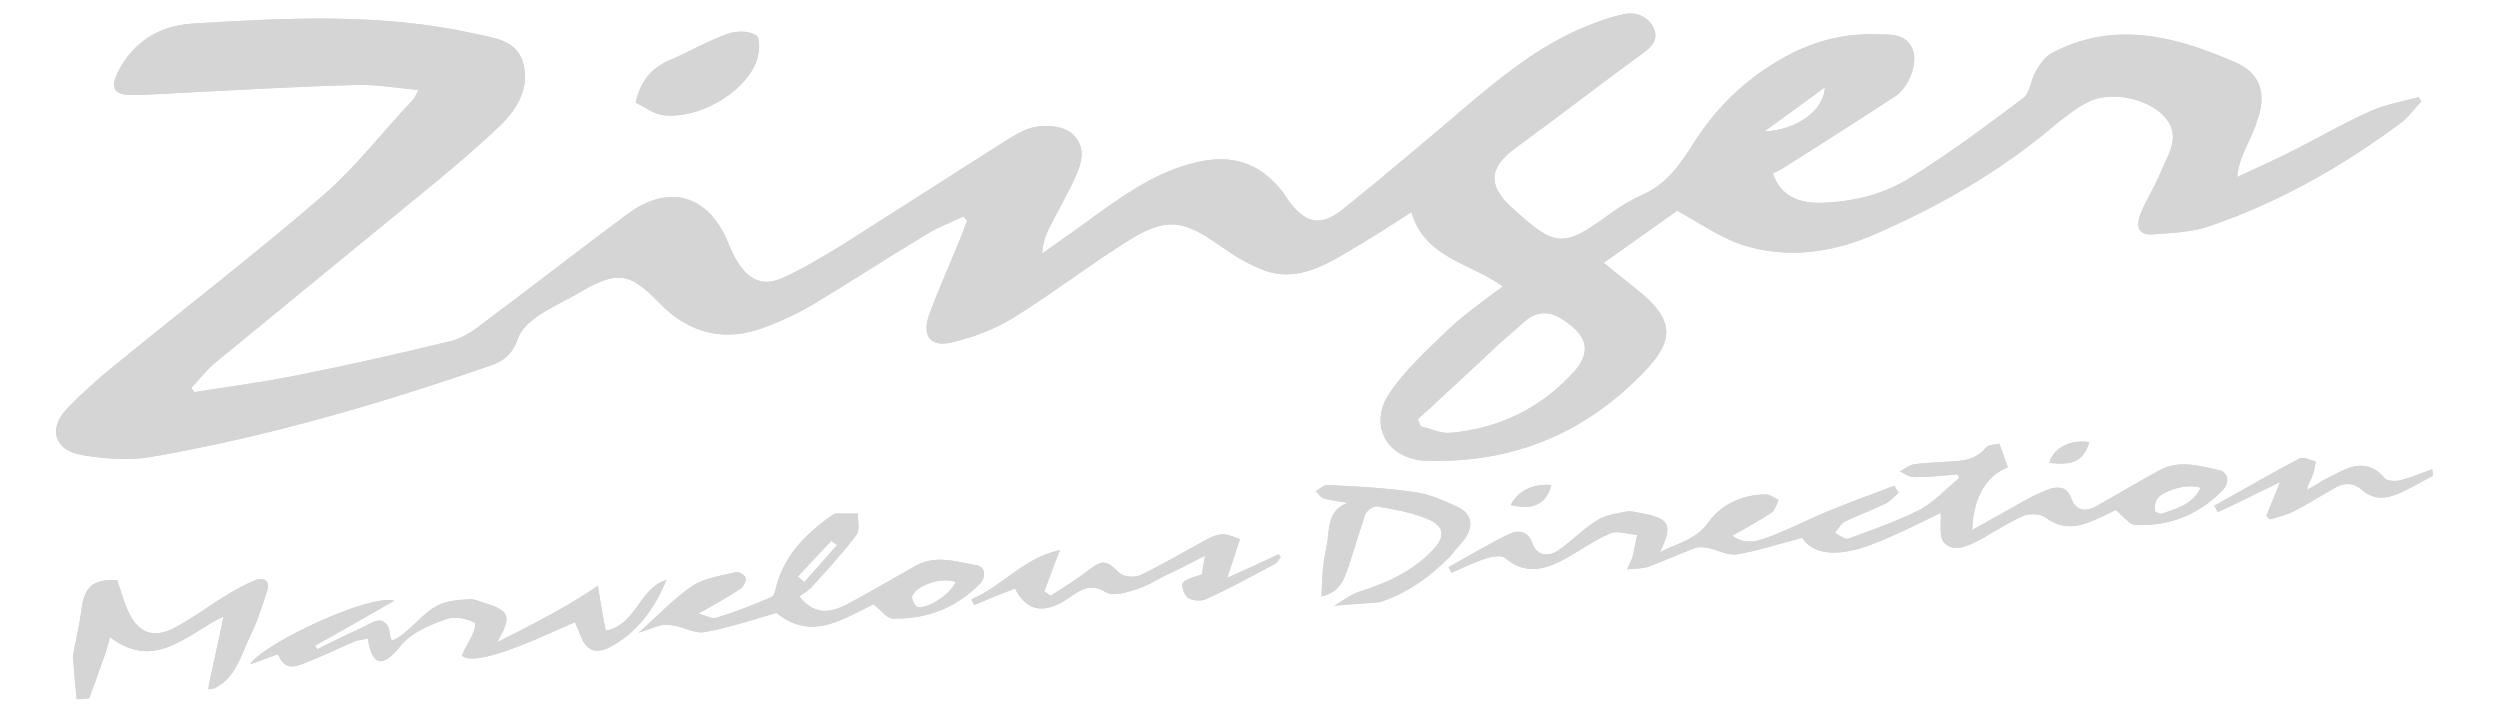 <?xml version="1.0" encoding="utf-8"?>
<!-- Generator: Adobe Illustrator 24.3.0, SVG Export Plug-In . SVG Version: 6.00 Build 0)  -->
<svg version="1.1" id="レイヤー_2_1_" xmlns="http://www.w3.org/2000/svg" xmlns:xlink="http://www.w3.org/1999/xlink" x="0px"
	 y="0px" viewBox="0 0 350 100" style="enable-background:new 0 0 350 100;" xml:space="preserve">
<style type="text/css">
	.st0{clip-path:url(#SVGID_2_);fill:#D5D5D5;}
</style>
<g>
	<g>
		<defs>
			<path id="SVGID_1_" d="M92.7,16.1c-1.3-0.2-2.5-1.2-3.7-1.7c0.6-2.9,2.1-4.8,4.6-5.9c2.8-1.2,5.5-2.8,8.4-3.8
				c1.2-0.4,3-0.4,3.9,0.3c0.6,0.4,0.4,2.5,0,3.6C104.2,13.1,97.6,16.8,92.7,16.1z M188.1,35.6c-3.4,2-7,3.7-11,2.3
				c-2.1-0.8-4.2-2-6-3.3c-5.6-4-7.9-4.3-13.8-0.5c-5.3,3.4-10.3,7.2-15.6,10.5c-2.5,1.5-5.4,2.6-8.3,3.3c-3.1,0.8-4.4-0.8-3.3-3.9
				c1.4-3.7,3-7.3,4.5-11c0.3-0.7,0.5-1.4,0.8-2.1c-0.2-0.2-0.3-0.4-0.5-0.6c-1.9,0.9-3.8,1.6-5.5,2.7c-5.2,3.1-10.2,6.4-15.4,9.5
				c-2.1,1.3-4.3,2.3-6.6,3.2c-5.8,2.3-10.9,1.1-15.2-3.4c-4.1-4.2-5.8-4.4-11-1.4c-2,1.2-4.1,2.1-6,3.4c-1.1,0.8-2.3,1.9-2.7,3.1
				c-0.7,2.1-2,3.2-3.9,3.8C53,56.6,37.2,61.2,21,64c-3.1,0.5-6.5,0.2-9.6-0.3C7.6,63,6.7,60,9.4,57.2c2.5-2.6,5.3-5,8.2-7.3
				c9.2-7.5,18.7-14.8,27.7-22.6c4.6-4,8.3-8.9,12.5-13.3c0.3-0.3,0.4-0.7,0.8-1.4c-3.1-0.3-6-0.8-8.8-0.7
				c-8.2,0.2-16.3,0.7-24.5,1.1c-2.3,0.1-4.6,0.3-6.9,0.3c-2.4,0-3-1-1.9-3.2c2.2-4.3,5.8-6.5,10.5-6.8c13.2-0.8,26.3-1.5,39.4,1.4
				c2.7,0.6,5.9,0.9,6.8,4c1,3.3-0.6,6.3-2.9,8.6c-2.8,2.7-5.7,5.2-8.7,7.7c-10.5,8.6-21,17.2-31.5,25.8c-1.2,1-2.2,2.3-3.3,3.5
				c0.1,0.2,0.3,0.4,0.4,0.6c4.9-0.8,9.8-1.4,14.6-2.4c7.1-1.4,14.1-3,21.1-4.7c1.4-0.3,2.8-1.1,4-2c7-5.2,13.9-10.6,20.9-15.8
				c5.8-4.3,11.3-2.8,14.1,3.9c0.4,1,0.9,2.1,1.5,3c1.6,2.4,3.5,3.2,6.2,2c2.9-1.3,5.6-3,8.3-4.6c7.9-5,15.8-10.1,23.7-15.1
				c0.5-0.3,1.1-0.6,1.7-0.9c2.2-1.1,5.7-0.8,7,0.6c1.8,1.9,1.1,4,0.2,6c-1.1,2.4-2.4,4.6-3.6,7c-0.5,1-0.9,2.1-1,3.6
				c2.7-1.9,5.4-3.8,8.1-5.8c4.5-3.2,9-6.2,14.6-7.2c4.7-0.8,8.2,0.8,11,4.4c0.3,0.4,0.5,0.8,0.8,1.2c2.4,3.2,4.5,3.7,7.6,1.2
				c6.1-4.9,12.1-10,18.1-15.1c5.1-4.3,10.4-8.4,16.7-10.8c1.5-0.6,3-1.1,4.5-1.4c1.8-0.4,3.4,0.3,4.2,1.9c0.8,1.7-0.4,2.8-1.7,3.7
				c-5.9,4.3-11.7,8.8-17.6,13.1c-3.7,2.7-4,5.2-0.6,8.3c6.2,5.7,7.2,5.8,14,0.8c1.4-1,2.9-1.9,4.5-2.6c3.5-1.6,5.4-4.6,7.3-7.6
				c3.3-5.1,7.7-9.1,13-11.9c3.8-2,7.8-3,12.1-2.9c2,0.1,4.3-0.3,5.3,2.2c0.7,1.8-0.5,5.2-2.5,6.5c-5.2,3.4-10.4,6.7-15.6,10
				c-0.5,0.3-1,0.5-1.5,0.8c1,2.8,3.1,4.1,6.5,4.1c4.5-0.1,8.9-1.1,12.7-3.5c5.5-3.4,10.7-7.3,15.9-11.2c0.9-0.7,1-2.4,1.6-3.5
				c0.6-1.1,1.4-2.3,2.4-2.8c8.8-4.6,17.4-2.3,25.8,1.4c3.1,1.4,4.2,4,3.1,7.5c-0.4,1.4-1,2.7-1.6,4c-0.6,1.3-1.2,2.6-1.4,4.5
				c2.7-1.3,5.5-2.5,8.2-3.9c3.5-1.8,7-3.8,10.6-5.4c2.1-0.9,4.4-1.3,6.6-1.9c0.1,0.2,0.3,0.4,0.4,0.6c-1,1-1.8,2.2-3,3.1
				c-8.1,6-16.9,11-26.5,14.3c-2.5,0.9-5.3,1-7.9,1.2c-2.1,0.2-2.7-0.9-1.9-2.9c0.8-2,2-3.8,2.8-5.8c1.1-2.6,3-5.2,0.4-7.9
				c-2.4-2.5-7.6-3.5-10.6-1.9c-1.6,0.8-3.1,2-4.5,3.1c-7.7,6.6-16.5,11.6-25.8,15.6c-5.7,2.4-11.7,3.2-17.7,1.4
				c-3.3-1-6.2-3.1-9.5-4.9c-3.1,2.2-6.6,4.7-10.3,7.3c2,1.6,3.8,3,5.6,4.5c4.1,3.6,4.2,6.3,0.5,10.3c-8.4,9-18.7,13.3-31,12.9
				c-5.3-0.2-8.1-4.9-5.1-9.4c2.2-3.3,5.3-6.1,8.2-8.9c2.3-2.2,4.9-4,7.7-6.1c-4.5-3.3-10.9-3.9-12.8-10.4
				C194.2,31.9,191.2,33.8,188.1,35.6z M247,18.4c4.6-0.2,8.3-2.9,8.5-6.2C252.8,14.2,250.2,16.1,247,18.4z M209.7,48.3
				c-3.7,3.5-7.5,7-11.2,10.4c0.1,0.3,0.3,0.7,0.4,1c1.4,0.3,2.7,1,4.1,0.9c6.9-0.6,12.8-3.5,17.4-8.6c2.1-2.4,1.9-4.4-0.2-6.2
				c-2.9-2.5-5-2.6-7.3-0.3C211.9,46.4,210.8,47.3,209.7,48.3z M336.2,67.2c-0.7,0.2-1.9,0.2-2.3-0.2c-2.3-2.8-4.8-1.8-7.2-0.5
				c-1.3,0.6-2.5,1.4-3.7,2.1c0.1-0.9,0.5-1.3,0.7-1.9c0.3-0.7,0.4-1.4,0.5-2.1c-0.8-0.2-1.8-0.7-2.3-0.4c-4,2.1-7.9,4.4-11.9,6.6
				c0.2,0.3,0.3,0.6,0.5,0.9c2.8-1.3,5.6-2.7,8.7-4.2c-0.7,1.8-1.3,3.2-1.9,4.7c0.2,0.2,0.3,0.4,0.5,0.5c1.1-0.3,2.3-0.6,3.3-1.1
				c2-1,3.8-2.2,5.8-3.3c1.3-0.8,2.7-0.7,3.8,0.3c1.7,1.5,3.5,1.2,5.3,0.4c1.6-0.7,3.1-1.6,4.6-2.4c0-0.3,0-0.6-0.1-0.9
				C339.1,66.2,337.7,66.8,336.2,67.2z M211.5,70.7c3.2,0.8,5-0.2,5.7-2.8C214.6,67.7,212.5,68.7,211.5,70.7z M311.2,68.6
				c-3.3,3.4-7.4,5.1-12.2,4.9c-0.8,0-1.6-1.1-2.8-2.1c-0.7,0.3-1.9,1-3.2,1.5c-2.3,1-4.5,1.2-6.7-0.5c-0.7-0.5-2.2-0.5-3-0.2
				c-2,0.9-3.9,2.1-5.8,3.2c-1.7,0.9-3.8,2.1-5.3,0.6c-0.8-0.8-0.4-2.9-0.5-4.2c-2.9,1.4-6.2,3.1-9.6,4.4c-5,1.9-8.3,1.4-9.8-0.9
				c-3.1,0.8-6.1,1.8-9.1,2.3c-1.3,0.2-2.7-0.6-4.1-0.9c-0.7-0.1-1.4-0.2-2,0.1c-2.1,0.8-4.1,1.7-6.2,2.5c-0.8,0.3-1.8,0.3-3.1,0.4
				c0.4-0.9,0.7-1.4,0.8-1.9c0.2-1,0.4-1.9,0.6-2.9c-1.3-0.1-2.8-0.7-3.8-0.2c-2.2,0.9-4.2,2.4-6.4,3.6c-2.8,1.5-5.5,2.2-8.3-0.2
				c-0.5-0.4-1.9-0.2-2.7,0.1c-1.6,0.5-3.2,1.3-4.8,2c-0.1-0.3-0.3-0.5-0.4-0.8c2.9-1.6,5.7-3.3,8.6-4.7c1.1-0.5,2.5-0.4,3.1,1.3
				c0.6,1.8,2.2,2,3.6,1.1c1.9-1.3,3.5-3,5.4-4.2c1.2-0.8,2.8-1,4.3-1.3c0.7-0.1,1.5,0.2,2.3,0.3c3.7,0.8,4.1,1.6,2.3,5.4
				c2.6-1.3,5.1-1.8,6.8-4.2c1.9-2.6,4.7-3.8,8-3.9c0.6,0,1.2,0.5,1.8,0.8c-0.3,0.6-0.5,1.4-0.9,1.7c-1.8,1.2-3.6,2.2-5.6,3.3
				c1.8,1.3,3.5,0.8,5.1,0.2c3.1-1.2,6-2.7,9-3.9c2.9-1.2,5.8-2.2,8.6-3.3c0.2,0.3,0.4,0.7,0.6,1c-0.6,0.5-1.1,1.1-1.8,1.5
				c-1.9,0.9-3.8,1.6-5.7,2.5c-0.6,0.3-0.9,1-1.4,1.6c0.6,0.3,1.4,1,1.9,0.8c3.3-1.2,6.7-2.4,9.9-4c2.1-1.1,3.8-3,5.6-4.5
				c-0.1-0.2-0.2-0.3-0.2-0.5c-2,0.2-4.1,0.4-6.1,0.4c-0.7,0-1.3-0.5-2-0.8c0.7-0.4,1.3-0.9,2-1c1.2-0.2,2.4-0.2,3.7-0.3
				c2.2-0.2,4.6,0.1,6.3-2c0.4-0.5,1.3-0.4,1.9-0.6c0.5,1.3,0.8,2.3,1.2,3.3c-3.1,1.3-4.8,4.2-5,8.8c2.7-1.5,5.2-2.9,7.7-4.3
				c1.1-0.6,2.2-1.1,3.3-1.5c1.3-0.3,2.3-0.2,2.9,1.4c0.6,1.8,2.1,1.9,3.6,1c2.9-1.6,5.8-3.4,8.8-5c2.8-1.5,5.8-0.5,8.6,0.1
				C312.1,66.5,312,67.8,311.2,68.6z M308.1,68.3c-1.8-0.7-5.5,0.4-6.2,1.7c-0.2,0.4-0.3,1-0.2,1.5c0,0.2,0.7,0.5,1,0.4
				C304.7,71.2,306.9,70.7,308.1,68.3z M37.4,82.7c0.5-1.4-0.5-1.9-1.6-1.5c-1.5,0.6-2.9,1.4-4.2,2.2c-2.5,1.5-4.8,3.3-7.4,4.6
				c-2.6,1.3-4.6,0.7-6-1.9c-0.8-1.5-1.2-3.2-1.8-4.9c-3.4-0.1-4.6,0.9-5,4.2c-0.3,2.2-0.8,4.3-1.2,6.5c0.2,2,0.3,4,0.5,6
				c0.6,0,1.2-0.1,1.8-0.1c0.7-2,1.4-3.9,2.1-5.9c0.3-0.8,0.5-1.6,0.8-2.7c6.3,4.8,10.7-0.4,15.9-2.9c-0.7,3.5-1.5,6.9-2.2,10.2
				c0.3,0,0.6,0,0.9-0.1c3-1.5,3.7-4.6,5-7.3C36,87.1,36.7,84.9,37.4,82.7z M93.3,81.2c-3.8,1.1-4.2,6.3-8.5,7.1
				c-0.4-2-0.7-3.8-1.1-6.3c-1.4,1-5.5,3.7-14.1,7.9c2.1-3.6,1.8-4.4-1.8-5.5c-0.7-0.2-1.5-0.6-2.2-0.5c-1.5,0.1-3.1,0.2-4.4,0.9
				c-2,1-3.8,3.6-5.9,4.7c-1.1,0.6-0.3-1.5-1.4-2.3c-0.9-0.9-2.3,0.3-3.5,0.8c-2,0.9-4,1.9-6,2.9c-0.1-0.2-0.2-0.3-0.3-0.5
				c3.6-2,7.1-4,11.1-6.3C51.8,83.1,37,90,35,93c1.5-0.5,2.7-1,3.9-1.4c0.8,1.7,1.6,2.1,3.6,1.3c2.6-1,5-2.2,7.4-3.2l1.6-0.3
				c0.7,4.6,2.6,3.5,4.6,1c1.5-1.9,4.3-3,6.6-3.8c1.1-0.3,2.7,0,3.8,0.6c0.3,1.3-1.8,3.8-1.8,4.7c0,0,0,0,0,0c0,0,0,0,0,0
				c0,0,0.1,0,0.1,0c0,0,0.1,0,0.2,0.1c2.7,1.2,12.4-3.6,15.5-4.9c0.2,0.6,0.5,1.1,0.7,1.7c0.8,2.2,2,2.8,4,1.9
				C89.1,88.7,91.6,85.3,93.3,81.2z M137.2,81.7c-3.3,3.4-7.4,5-12.2,4.9c-0.8,0-1.6-1.1-2.7-2c-4.1,1.9-8.6,5.3-13.6,1.2
				c-3.4,1-6.7,2.1-10.1,2.7c-1.3,0.2-2.7-0.6-4.1-0.9c-0.6-0.1-1.2-0.2-1.8-0.1c-0.9,0.2-1.8,0.6-3.3,1.1c2.8-2.5,5-4.9,7.6-6.6
				c1.7-1.1,4-1.4,6-1.9c0.4-0.1,1.3,0.4,1.4,0.8c0.1,0.4-0.3,1.2-0.7,1.5c-1.8,1.2-3.6,2.2-5.9,3.5c1.1,0.3,1.9,0.8,2.5,0.6
				c2.6-0.8,5.1-1.8,7.7-2.9c0.3-0.1,0.5-0.7,0.6-1.2c1.1-4.5,4.1-7.6,7.8-10.2c0.2-0.1,0.4-0.3,0.6-0.3c1,0,2,0,3.1,0
				c0,1,0.3,2.3-0.2,3c-1.9,2.5-4,4.8-6.1,7.1c-0.5,0.6-1.2,1-1.9,1.5c1.9,2.3,3.8,2.6,6.7,1.1c3.2-1.7,6.4-3.6,9.6-5.4
				c2.9-1.6,5.9-0.5,8.8,0C138,79.6,138,80.9,137.2,81.7z M111.7,80.7c0.3,0.3,0.6,0.5,0.9,0.8c1.5-1.7,3.1-3.5,4.6-5.2
				c-0.3-0.2-0.6-0.4-0.8-0.6C114.9,77.3,113.3,79,111.7,80.7z M133.8,81.5c-1.7-0.8-5.6,0.4-6.1,2c-0.1,0.4,0.4,1.4,0.8,1.5
				C130.1,85.2,133.1,83.1,133.8,81.5z M171.8,80.9c0.7-2,1.2-3.7,1.8-5.4c-2.3-1-3-0.9-5,0.2c-2.9,1.6-5.8,3.3-8.9,4.8
				c-0.8,0.4-2.4,0.3-3-0.3c-1.8-1.8-2.3-1.9-4.4-0.3c-1.7,1.3-3.5,2.4-5.2,3.5c-0.3-0.2-0.6-0.4-0.9-0.6c0.7-1.8,1.3-3.6,2.2-5.8
				c-5.1,1.1-8.1,5.1-12.4,6.9c0.1,0.3,0.2,0.5,0.4,0.8c1.9-0.8,3.8-1.6,5.7-2.3c1.6,3.1,3.9,3.6,7.1,1.6c1.7-1.1,3.2-2.6,5.6-1.1
				c0.9,0.6,2.7,0.1,4-0.3c1.4-0.4,2.6-1.1,3.9-1.8c1.9-0.9,3.7-1.8,6-3c-0.2,1.4-0.4,2.1-0.4,2.6c-1.1,0.4-2.2,0.6-2.7,1.2
				c-0.3,0.3,0.2,1.7,0.7,2.1c0.6,0.4,1.8,0.5,2.5,0.2c3.3-1.5,6.4-3.2,9.6-4.9c0.4-0.2,0.6-0.6,0.9-1c-0.1-0.1-0.2-0.3-0.3-0.4
				C176.5,78.8,174.2,79.8,171.8,80.9z M205.1,75.4c1.3-1.9,0.9-3.6-1.2-4.5c-1.9-0.9-3.8-1.7-5.8-2c-4.1-0.6-8.2-0.8-12.3-1
				c-0.5,0-1.1,0.6-1.6,0.9c0.4,0.3,0.7,0.9,1.2,1c1.1,0.3,2.2,0.4,3.3,0.6c-2.4,0.8-2.6,2.9-2.8,4.9c-0.1,1.2-0.5,2.4-0.6,3.6
				c-0.2,1.5-0.2,2.9-0.3,4.6c2.7-0.6,3.2-2.5,3.8-4.2c0.8-2.4,1.5-4.8,2.3-7.2c0.2-0.6,1.2-1.3,1.7-1.2c2.3,0.4,4.7,0.8,6.9,1.7
				c2.6,1,2.7,2.6,0.8,4.5c-2.8,2.9-6.3,4.5-10.1,5.7c-1.3,0.4-2.4,1.3-3.6,2c2.1-0.2,4.3-0.3,6.4-0.5c3.9-1.3,7.1-3.6,9.9-6.5
				C203.8,76.9,204.5,76.2,205.1,75.4z M286.9,64.8c3.4,0.4,4.8-0.3,5.6-2.9C290,61.5,287.5,62.6,286.9,64.8z"/>
		</defs>
		<use xlink:href="#SVGID_1_"  style="overflow:visible;fill:#D5D5D5;"/>
		<clipPath id="SVGID_2_">
			<use xlink:href="#SVGID_1_"  style="overflow:visible;"/>
		</clipPath>
		<rect y="-5.2" class="st0" width="349.5" height="101"/>
	</g>
</g>
</svg>
